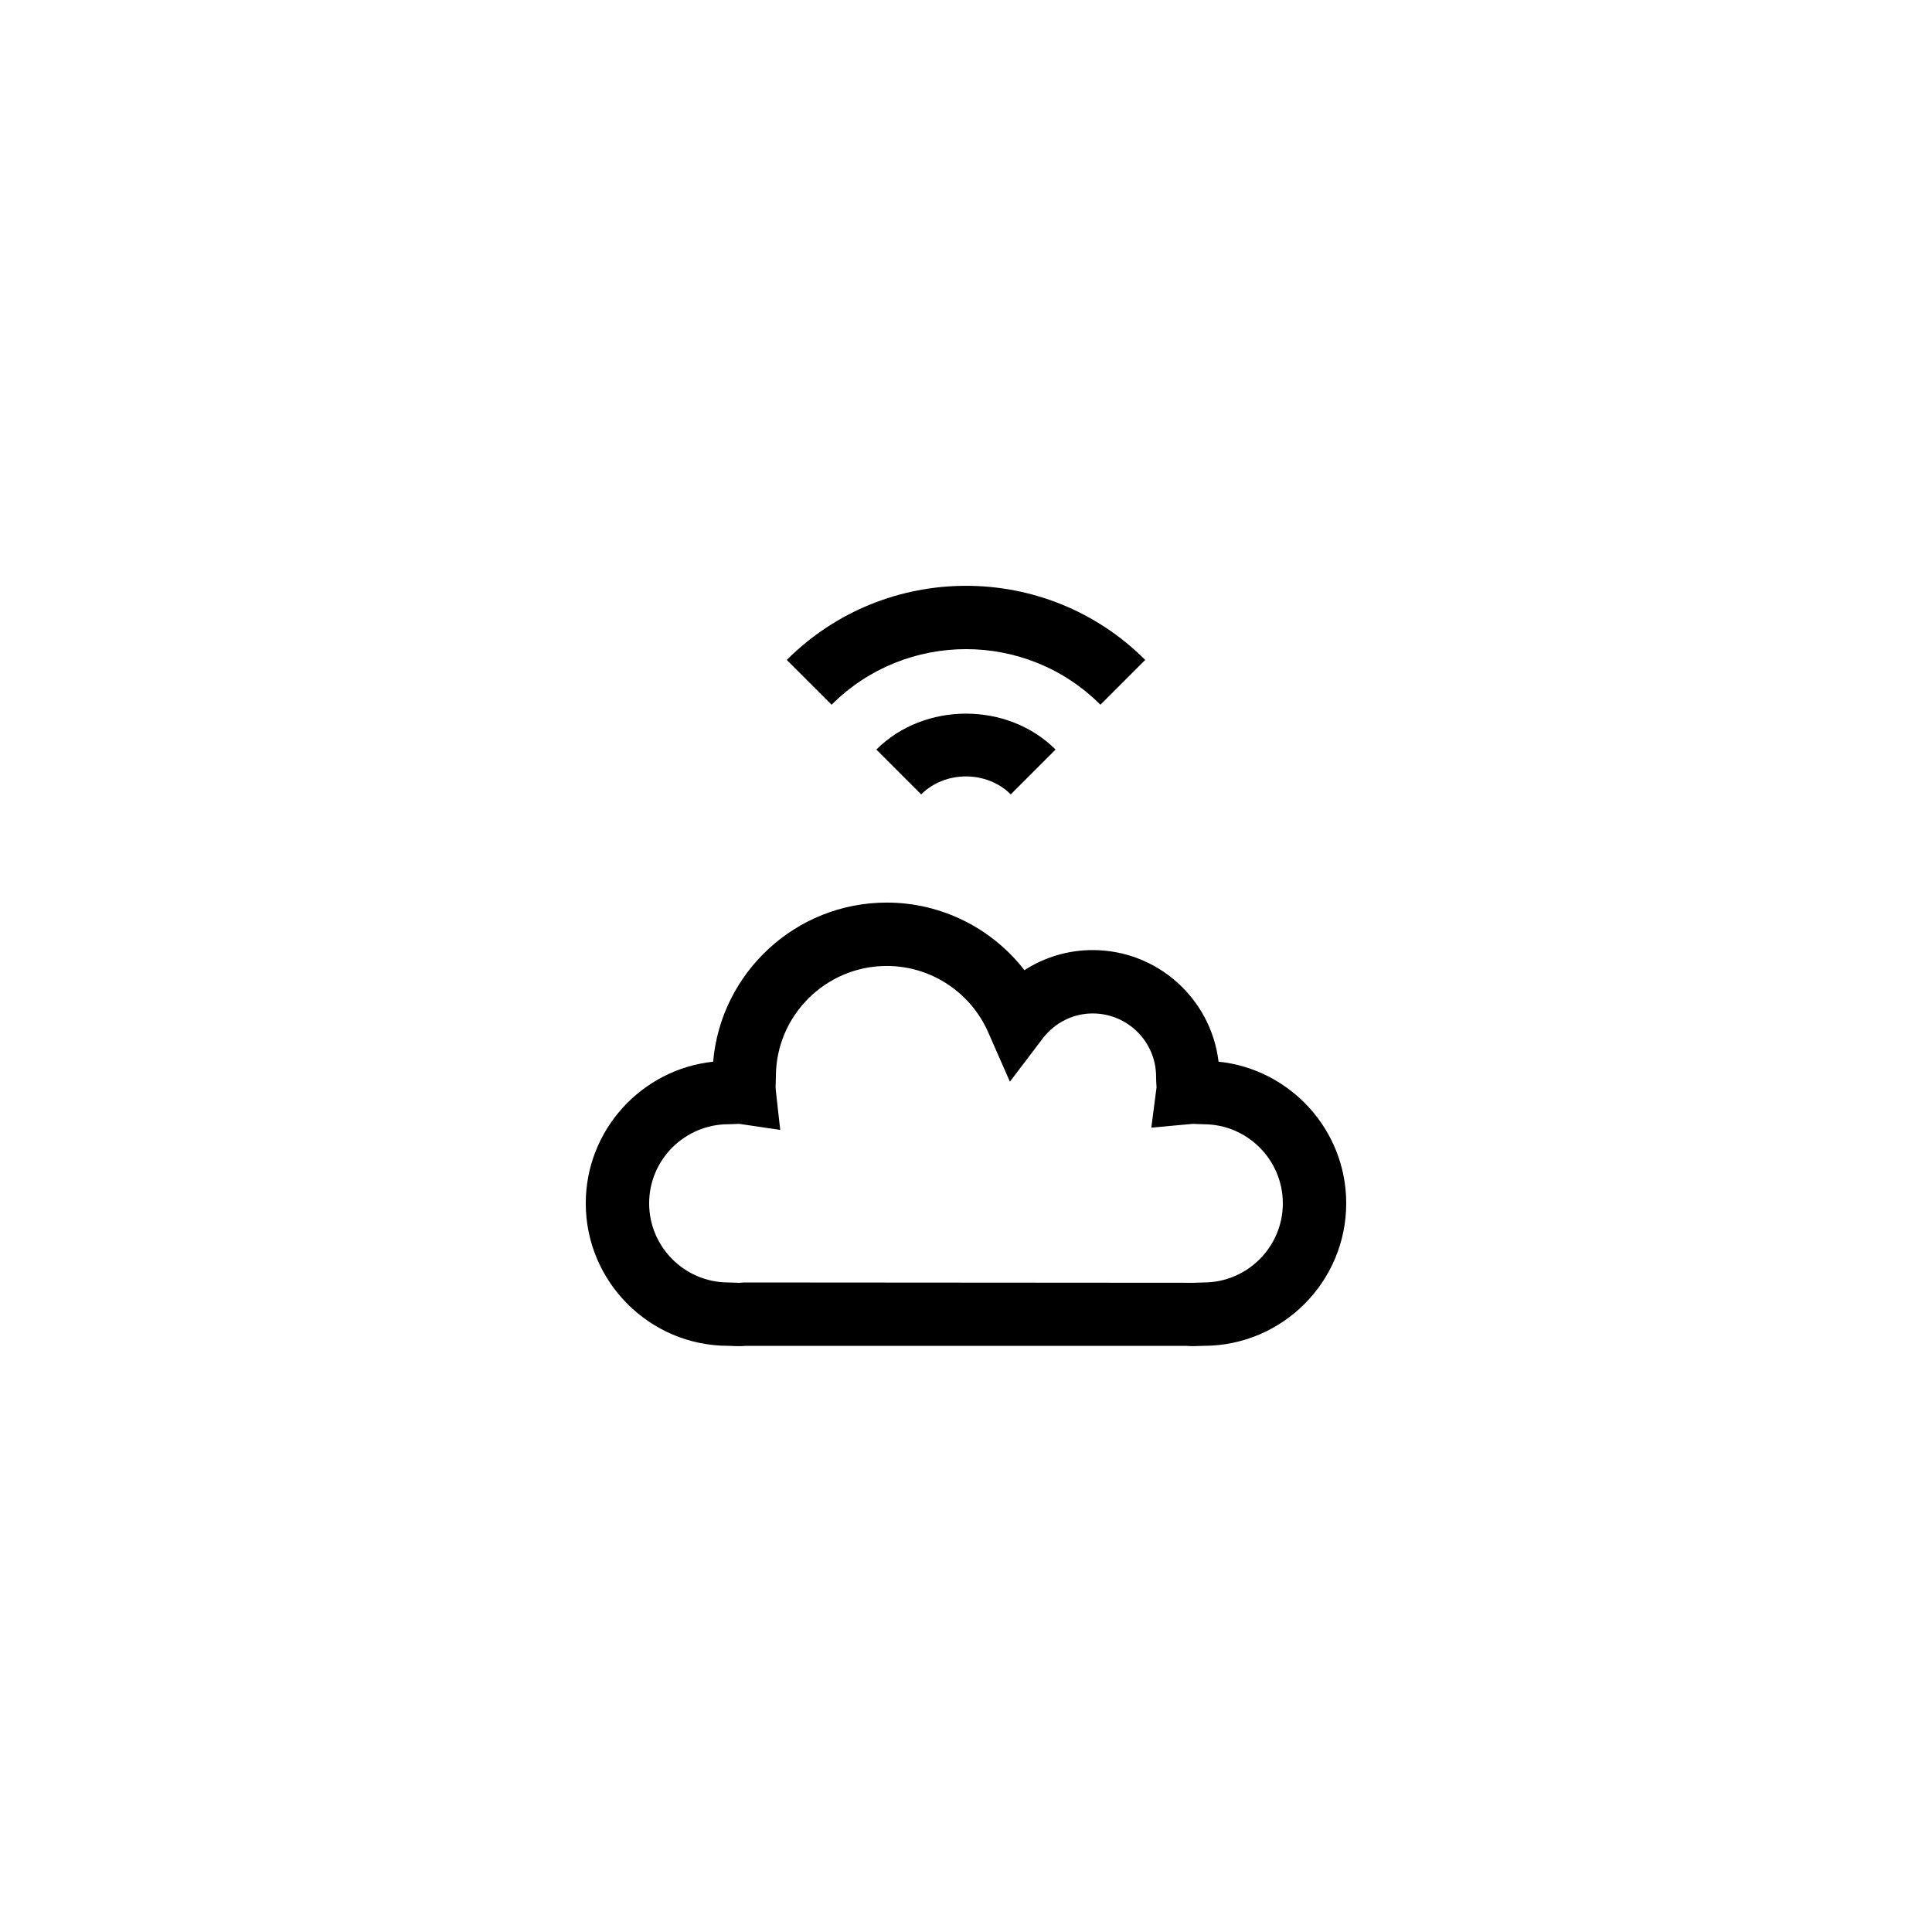 <?xml version="1.0" encoding="UTF-8"?>
<!-- Uploaded to: SVG Repo, www.svgrepo.com, Generator: SVG Repo Mixer Tools -->
<svg fill="#000000" width="800px" height="800px" version="1.1" viewBox="144 144 512 512" xmlns="http://www.w3.org/2000/svg">
 <g>
  <path d="m466.93 425.35c-1.98-16.629-16.18-29.57-33.348-29.57-6.535 0-12.766 1.879-18.094 5.328-8.621-11.133-22.02-17.914-36.484-17.914-24.121 0-43.984 18.574-46.012 42.164-18.949 2.019-33.758 18.082-33.758 37.539 0 20.82 16.949 37.762 37.785 37.762l1.043 0.031c1.234 0.074 2.43 0.082 3.633-0.031h116.61c0.629 0.059 1.254 0.082 1.883 0.082 0.578 0 1.16-0.016 1.75-0.051l1.039-0.031c20.836 0 37.785-16.941 37.785-37.762 0-19.48-14.844-35.562-33.828-37.547zm-3.957 58.516c-0.613 0-1.227 0.023-1.824 0.059-0.414 0.008-0.809 0.051-1.188 0.023l-118.74-0.082-1.164 0.082c-0.402 0.023-0.801-0.016-1.211-0.023-0.598-0.031-1.211-0.059-1.824-0.059-11.574 0-20.992-9.406-20.992-20.969 0-11.555 9.418-20.961 20.992-20.961 0.625 0 1.234-0.023 1.84-0.059 0.387-0.016 0.762-0.074 1.148-0.031l10.758 1.598-1.207-10.832c-0.055-0.516-0.008-1.016 0.012-1.535l0.043-1.734c0-16.188 13.188-29.355 29.391-29.355 11.637 0 22.188 6.906 26.887 17.598l5.742 13.07 8.629-11.375c3.242-4.262 8.094-6.707 13.32-6.707 9.262 0 16.793 7.519 16.793 16.77 0 0.641 0.027 1.27 0.066 1.895 0.02 0.344 0.059 0.688 0.055 0.902l-1.387 10.691 10.859-0.984c0.383-0.031 0.77 0.008 1.16 0.031 0.605 0.031 1.219 0.059 1.84 0.059 11.574 0 20.992 9.406 20.992 20.961 0 11.562-9.414 20.969-20.988 20.969z"/>
  <path d="m447.5 318.89c-26.191-26.199-68.805-26.184-94.996 0l11.875 11.875c19.637-19.641 51.598-19.656 71.25 0z"/>
  <path d="m388.12 354.52c6.348-6.348 17.402-6.348 23.746 0l11.875-11.875c-12.684-12.695-34.809-12.695-47.496 0z"/>
 </g>
</svg>